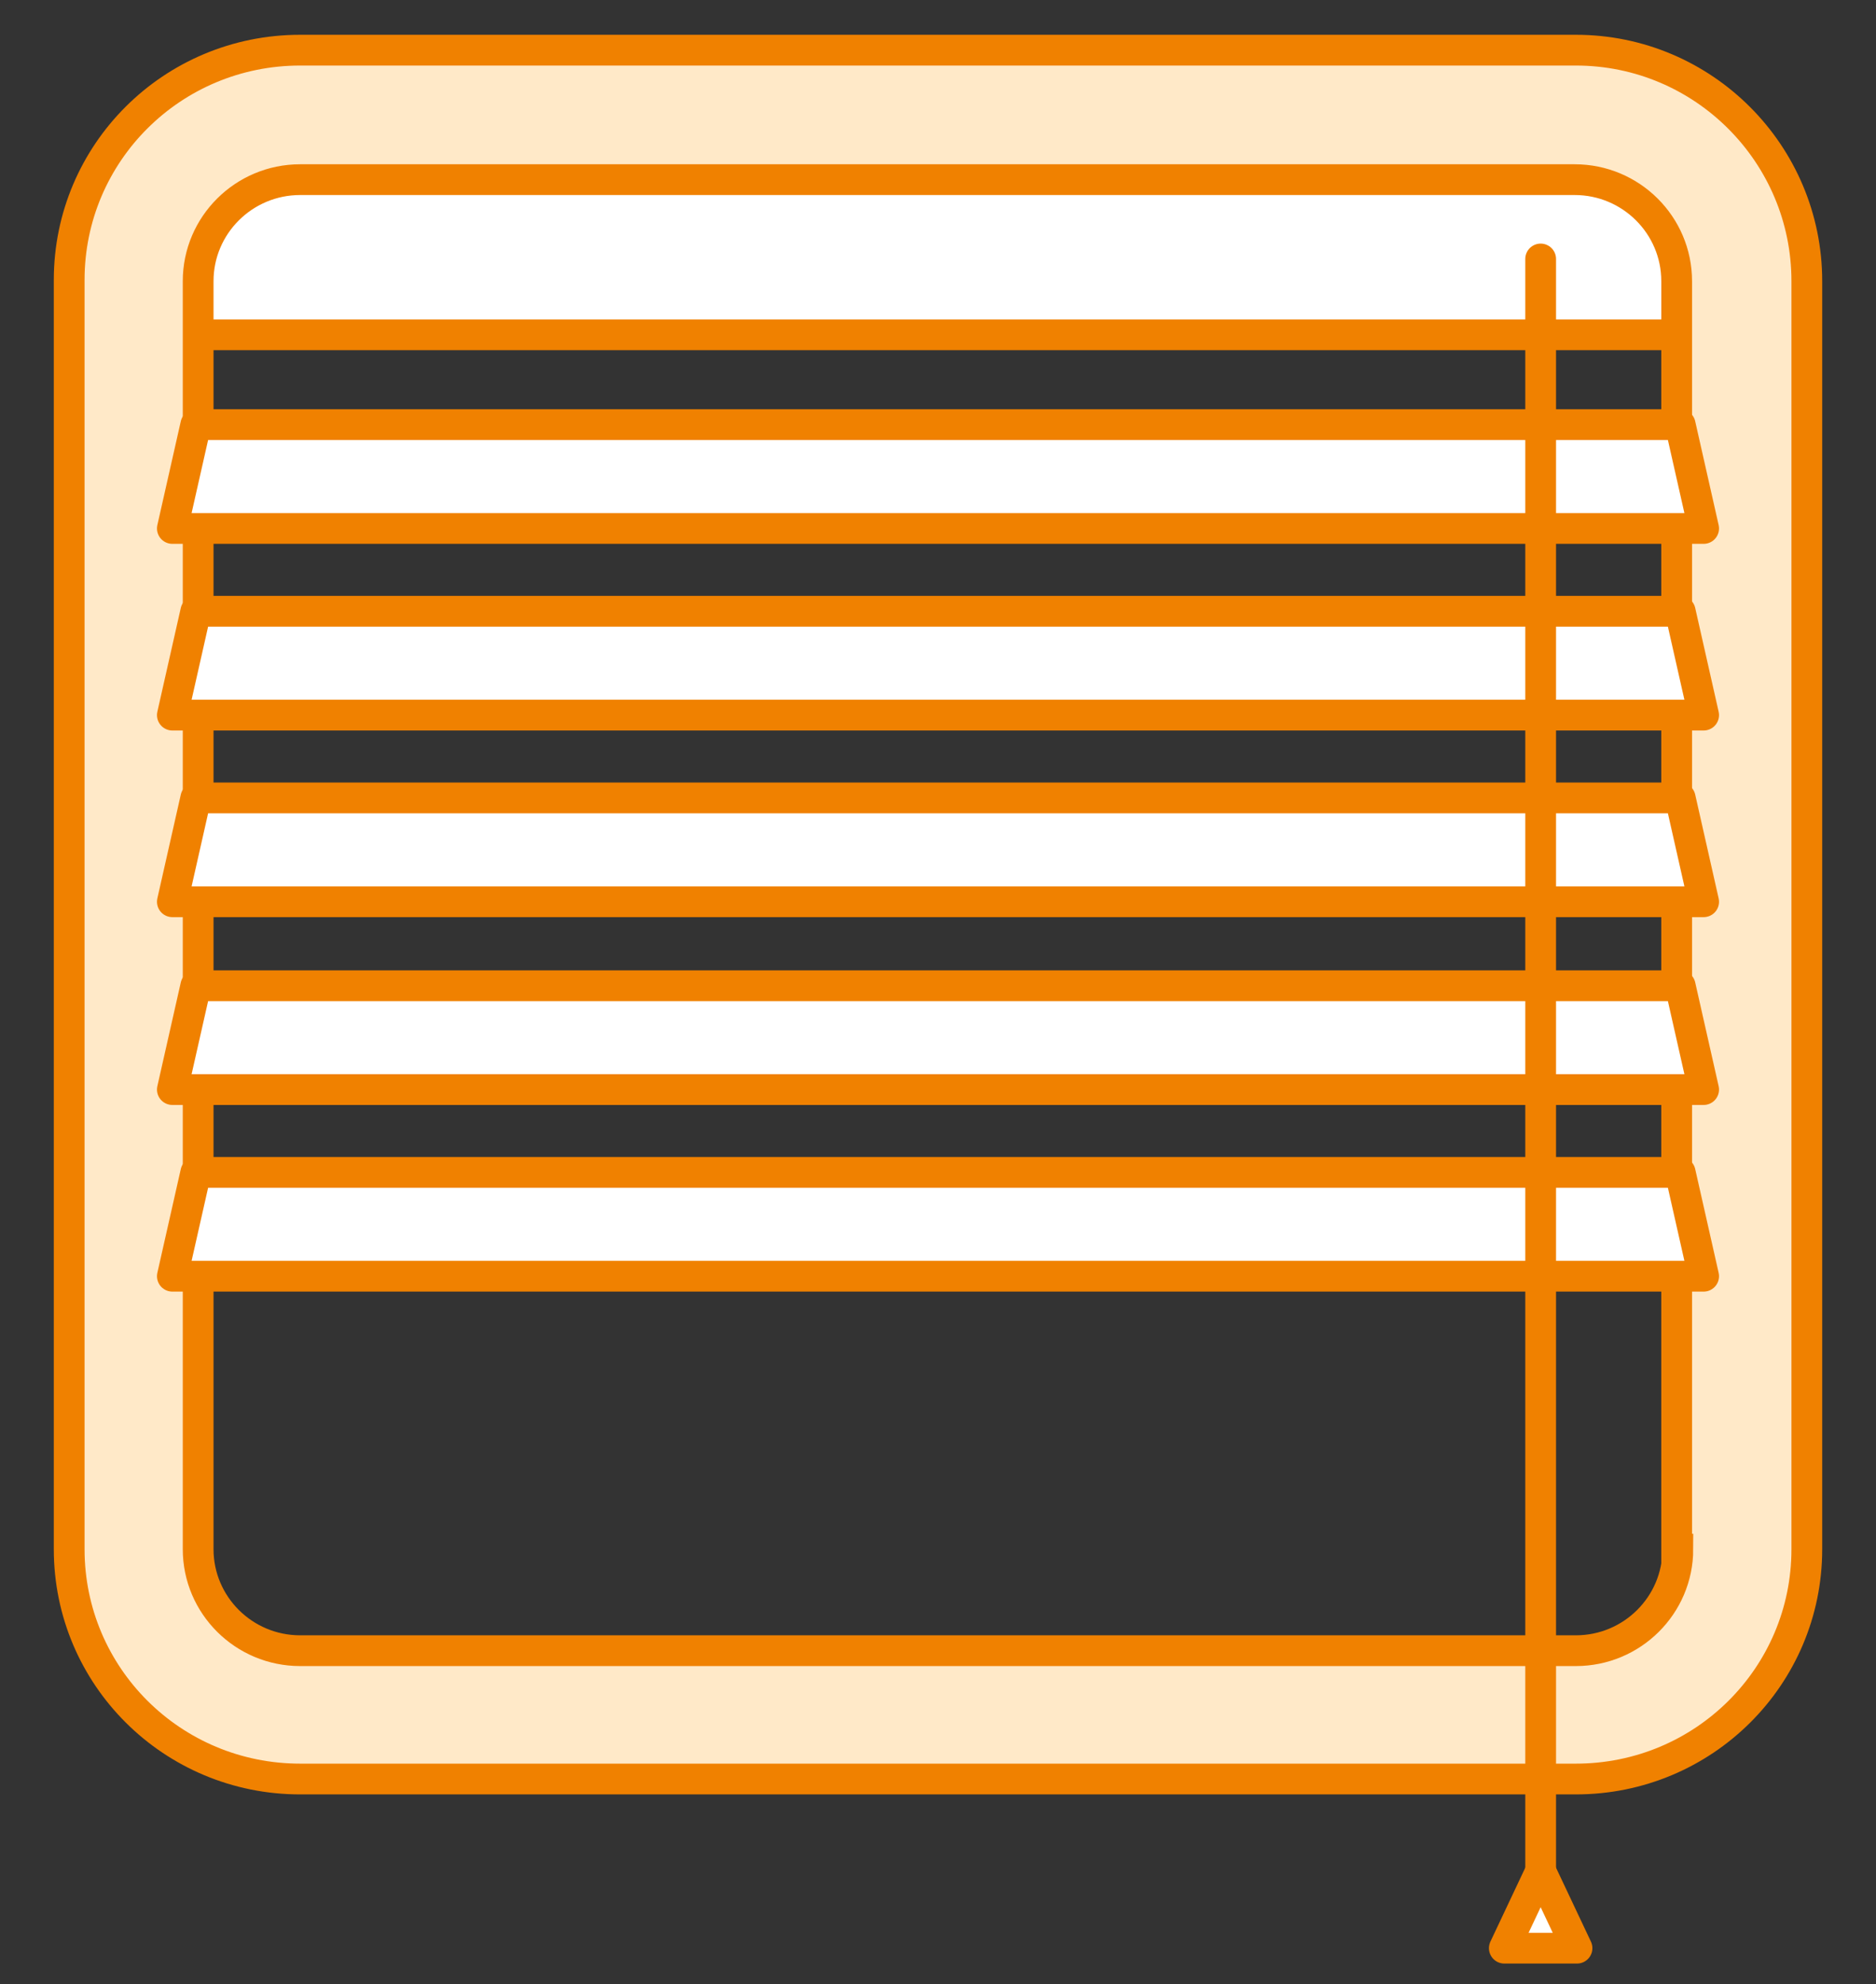 <svg width="122" height="129" viewBox="0 0 122 129" fill="none" xmlns="http://www.w3.org/2000/svg">
<rect x="0" y="0" width="122" height="129" fill="#333333" stroke="none"/>
<path d="M109.952 21.765C109.495 15.471 109.495 10.466 103.09 10.466H18.147C11.666 10.466 12.505 15.395 12.047 21.765H109.952Z" fill="white" stroke="#F08100" stroke-width="2" stroke-miterlimit="10" stroke-linejoin="round"/>
<path d="M102.48 3.261H19.52C11.209 3.261 4.499 9.935 4.499 18.201V100.712C4.499 108.979 11.209 115.653 19.52 115.653H102.48C110.791 115.653 117.501 108.979 117.501 100.712V18.277C117.501 10.011 110.791 3.261 102.48 3.261ZM109.114 100.712C109.114 104.353 106.14 107.31 102.48 107.31H19.52C15.86 107.31 12.886 104.353 12.886 100.712V18.277C12.886 14.637 15.86 11.679 19.52 11.679H102.404C106.064 11.679 109.037 14.637 109.037 18.277V100.712H109.114Z" fill="#FFE9C8" stroke="#F08100" stroke-width="2" stroke-miterlimit="10"/>
<path d="M110.791 34.355H11.209L12.734 27.605H109.266L110.791 34.355Z" fill="white" stroke="#F08100" stroke-width="2" stroke-miterlimit="10" stroke-linejoin="round"/>
<path d="M110.791 46.489H11.209L12.734 39.739H109.266L110.791 46.489Z" fill="white" stroke="#F08100" stroke-width="2" stroke-miterlimit="10" stroke-linejoin="round"/>
<path d="M110.791 58.623H11.209L12.734 51.873H109.266L110.791 58.623Z" fill="white" stroke="#F08100" stroke-width="2" stroke-miterlimit="10" stroke-linejoin="round"/>
<path d="M110.791 70.832H11.209L12.734 64.083H109.266L110.791 70.832Z" fill="white" stroke="#F08100" stroke-width="2" stroke-miterlimit="10" stroke-linejoin="round"/>
<path d="M110.791 82.966H11.209L12.734 76.217H109.266L110.791 82.966Z" fill="white" stroke="#F08100" stroke-width="2" stroke-miterlimit="10" stroke-linejoin="round"/>
<path d="M100.192 16.836V123.995" stroke="#F08100" stroke-width="2" stroke-miterlimit="10" stroke-linecap="round" stroke-linejoin="round"/>
<path d="M100.192 121.644L97.829 126.649H102.556L100.192 121.644L97.829 126.649H102.556L100.192 121.644Z" fill="white"/>
<path d="M100.192 121.644L97.829 126.649H102.556L100.192 121.644ZM100.192 121.644L97.829 126.649H102.556L100.192 121.644Z" stroke="#F08100" stroke-width="2" stroke-miterlimit="10" stroke-linecap="round" stroke-linejoin="round"/>
</svg>

